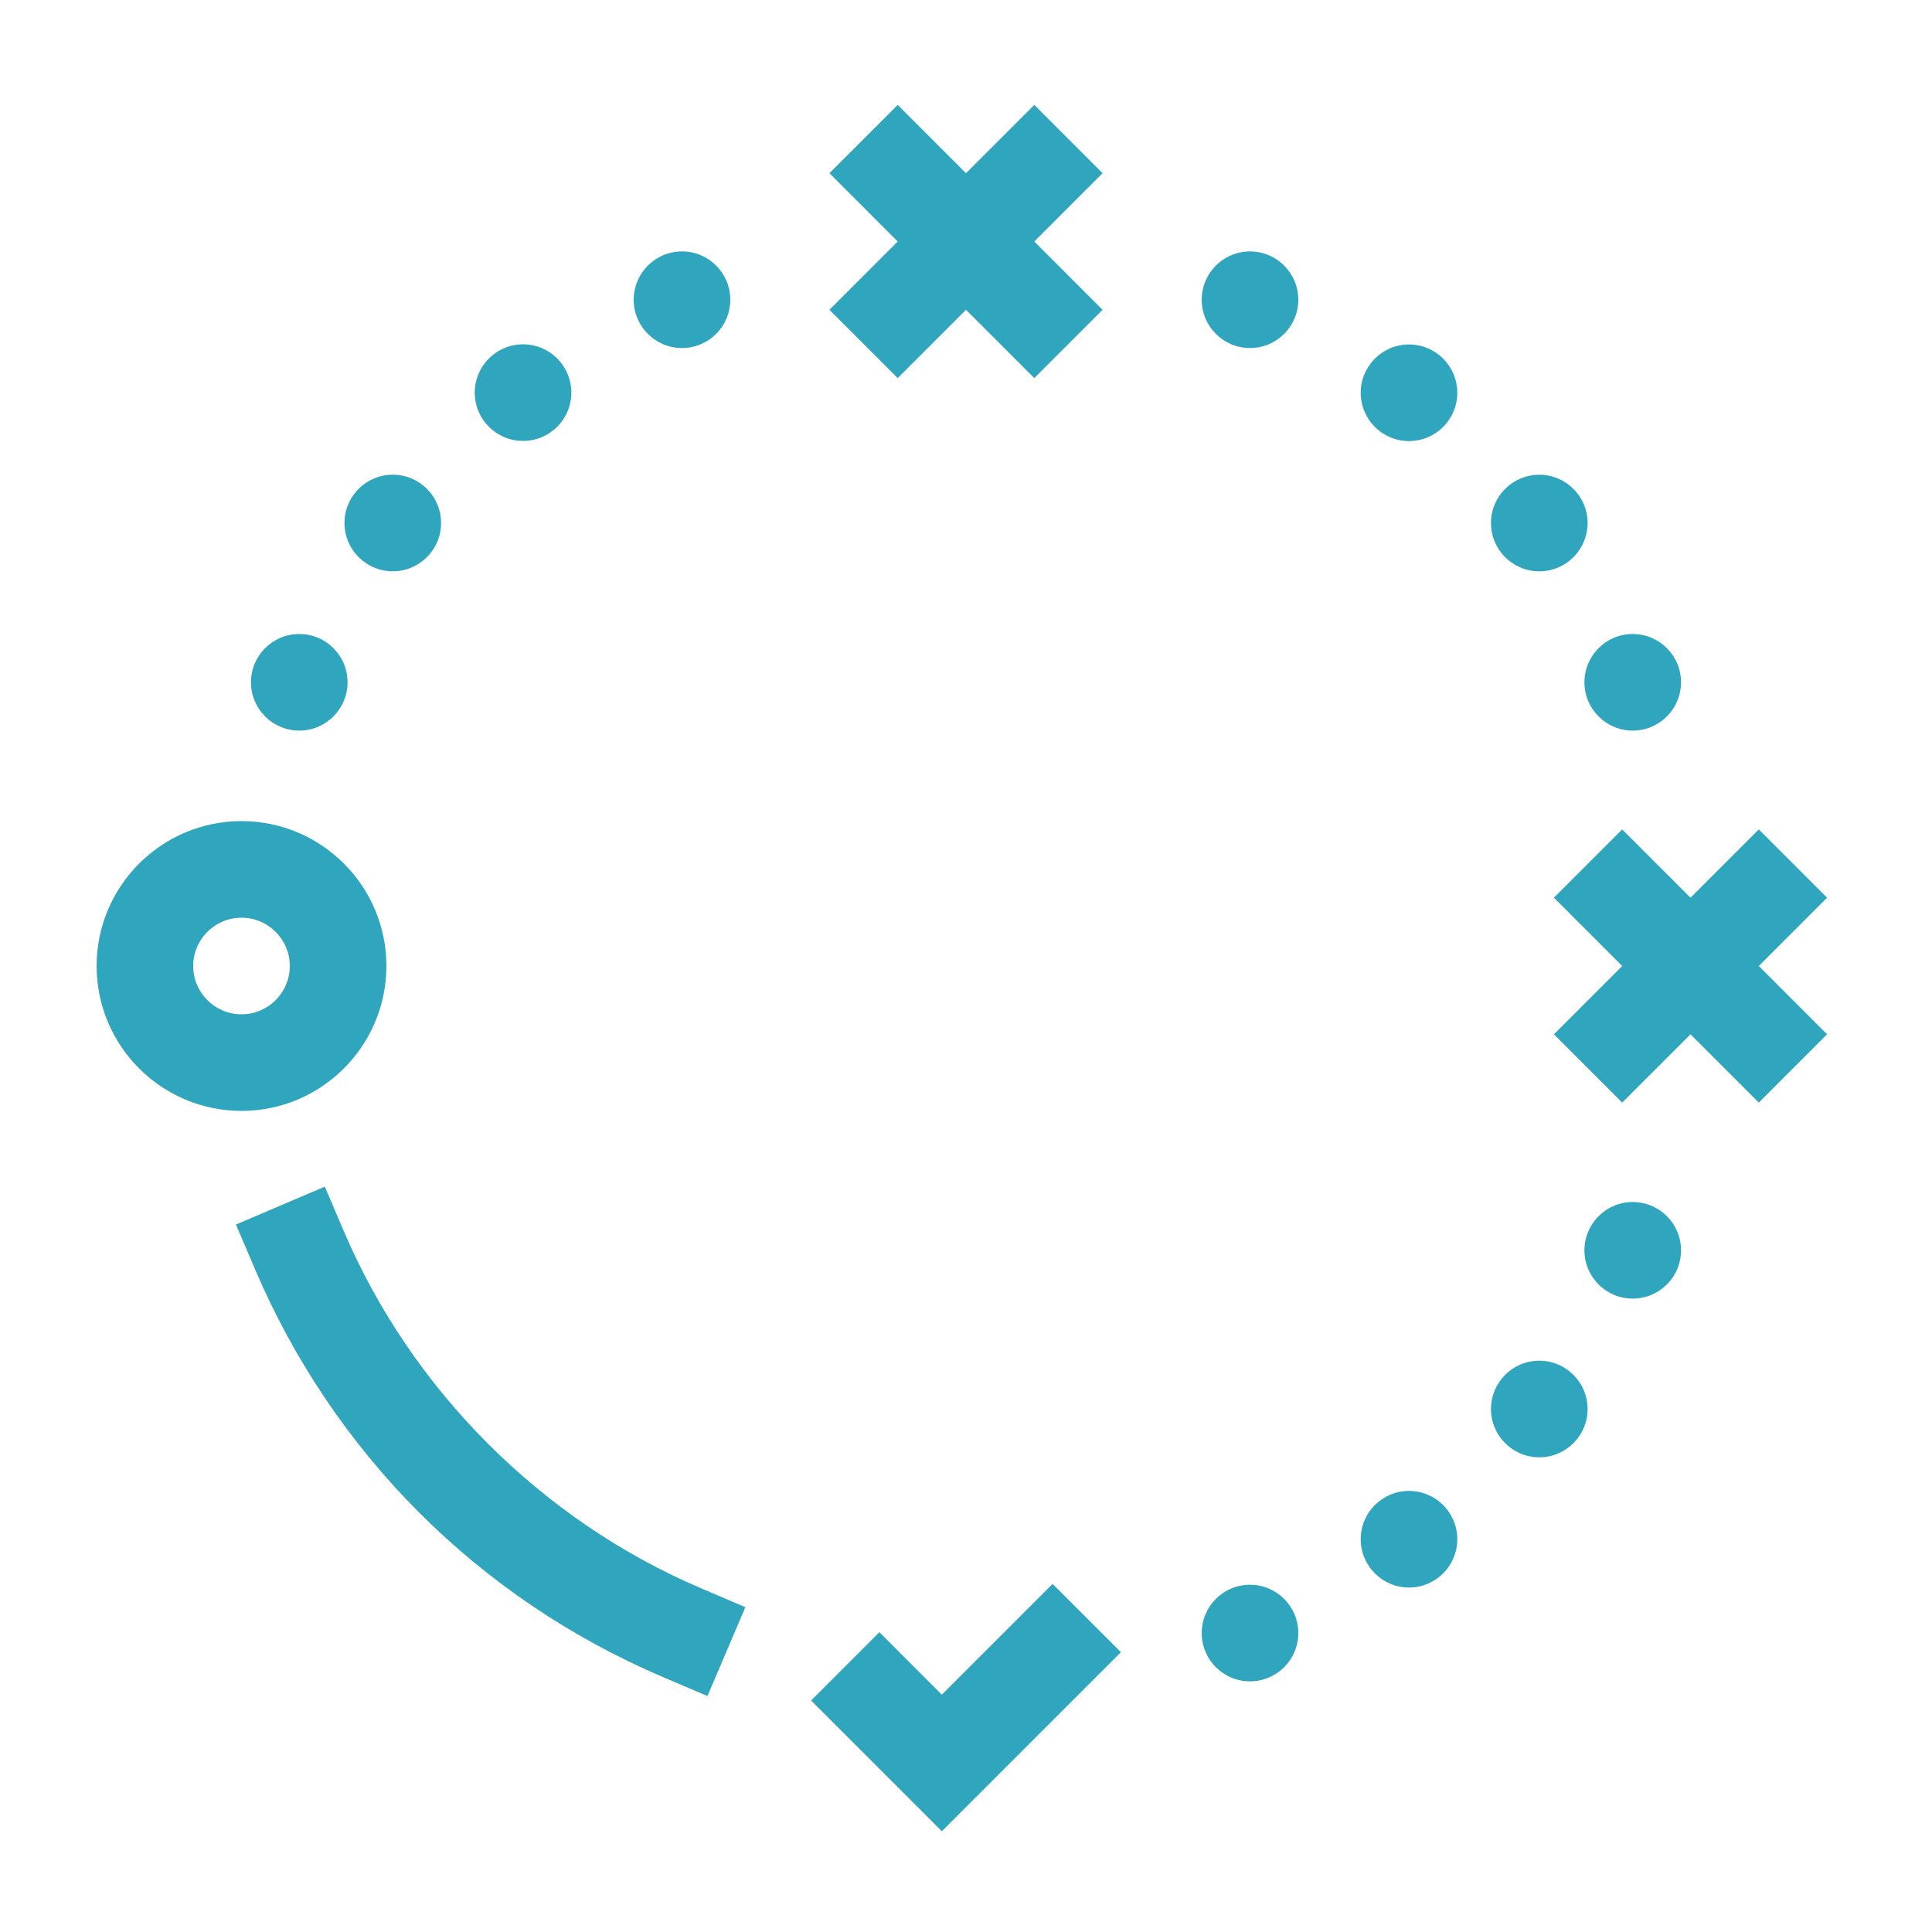 <svg height='100px' width='100px'  fill="#30a6be" xmlns="http://www.w3.org/2000/svg" xmlns:xlink="http://www.w3.org/1999/xlink" version="1.1" x="0px" y="0px" viewBox="0 0 100 100" enable-background="new 0 0 100 100" xml:space="preserve"><path d="M20,50c0-4.136-3.364-7.5-7.5-7.5S5,45.864,5,50s3.364,7.5,7.5,7.5S20,54.136,20,50z M10,50c0-1.378,1.121-2.5,2.5-2.5  S15,48.622,15,50c0,1.379-1.121,2.5-2.5,2.5S10,51.379,10,50z"></path><polygon points="48.75,87.715 45.518,84.482 41.982,88.018 48.75,94.785 58.018,85.518 54.482,81.982 "></polygon><polygon points="46.465,19.571 50,16.035 53.535,19.571 57.07,16.036 53.535,12.5 57.07,8.964 53.535,5.429 50,8.965 46.465,5.429   42.93,8.964 46.465,12.5 42.93,16.036 "></polygon><polygon points="91.035,42.929 87.5,46.464 83.965,42.929 80.43,46.464 83.965,50 80.43,53.535 83.965,57.07 87.5,53.535   91.035,57.07 94.57,53.535 91.035,50 94.57,46.464 "></polygon><path d="M17.793,63.719l-0.981-2.299l-4.599,1.962l0.98,2.3c4.074,9.549,11.576,17.051,21.125,21.125l2.3,0.98l1.962-4.599  l-2.299-0.981C28.045,78.693,21.307,71.955,17.793,63.719z"></path><circle cx="15.49" cy="35.316" r="2.5"></circle><circle cx="20.33" cy="27.07" r="2.5"></circle><circle cx="27.073" cy="20.322" r="2.5"></circle><circle cx="35.3" cy="15.514" r="2.5"></circle><circle cx="64.7" cy="15.514" r="2.5"></circle><circle cx="72.93" cy="20.33" r="2.5"></circle><circle cx="79.673" cy="27.072" r="2.5"></circle><circle cx="84.51" cy="35.316" r="2.5"></circle><circle cx="84.51" cy="64.716" r="2.5"></circle><circle cx="79.673" cy="72.93" r="2.5"></circle><circle cx="72.93" cy="79.67" r="2.5"></circle><circle cx="64.7" cy="84.526" r="2.5"></circle></svg>